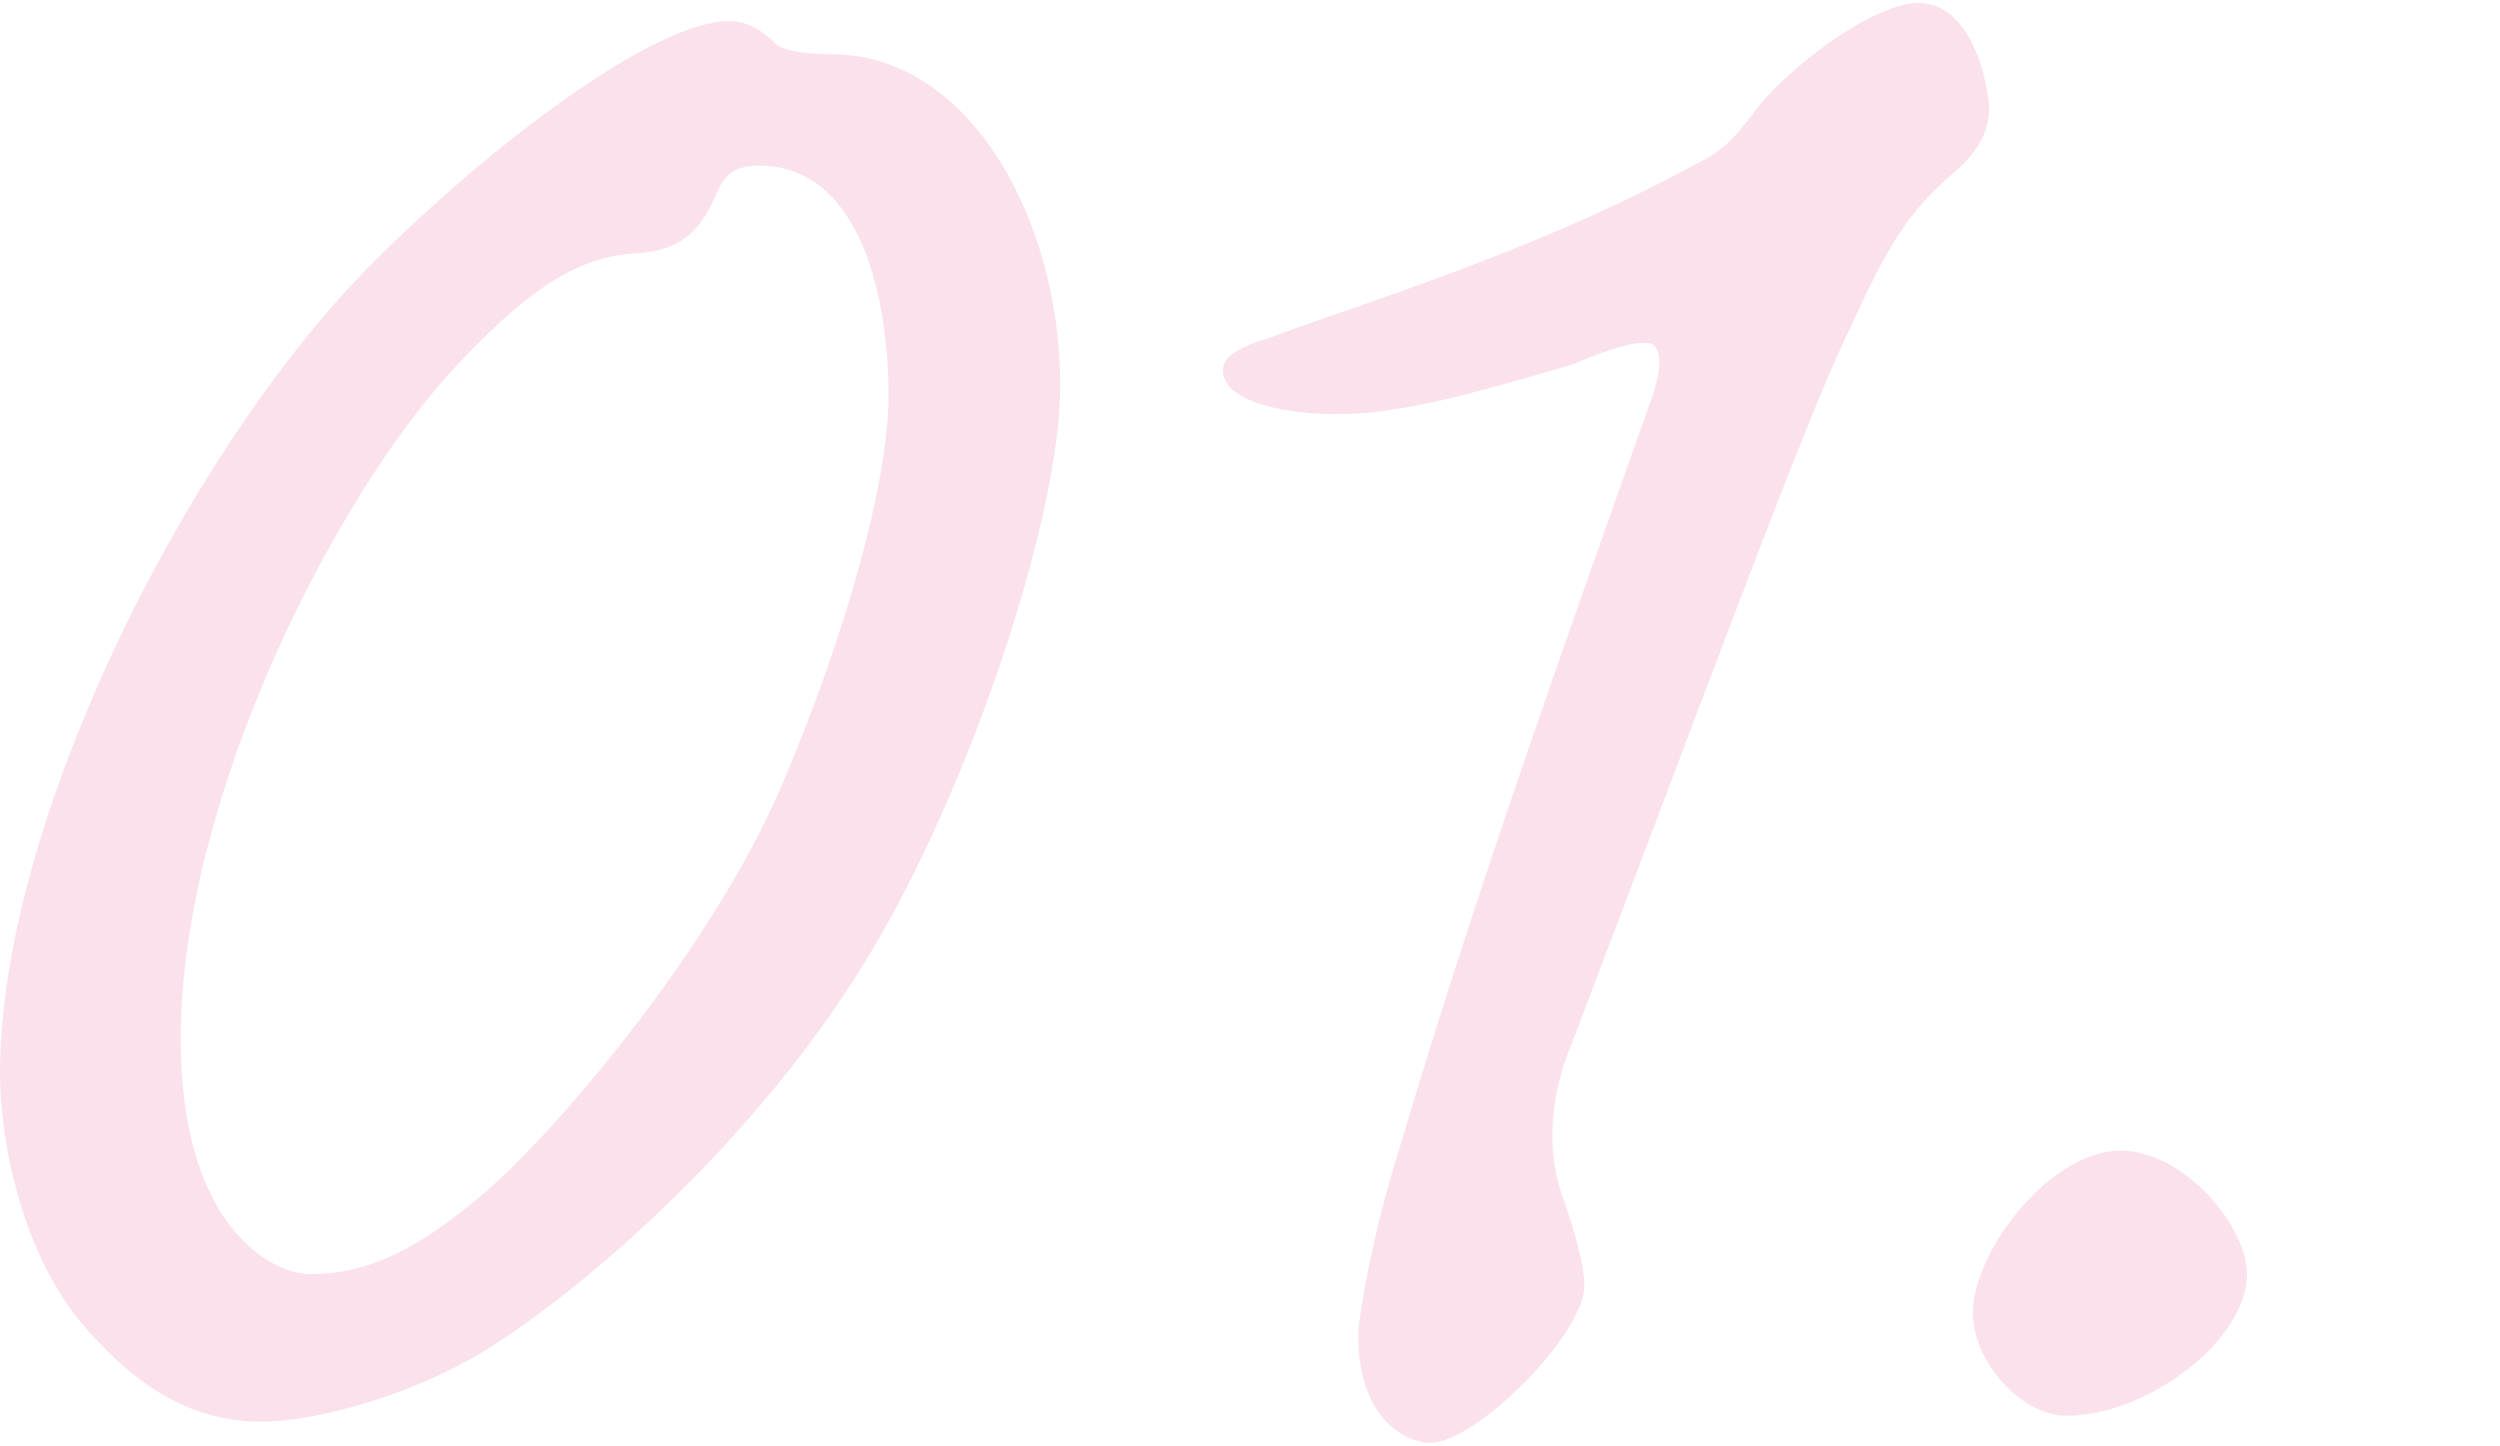 <?xml version="1.0" encoding="utf-8"?>
<!-- Generator: Adobe Illustrator 22.1.0, SVG Export Plug-In . SVG Version: 6.00 Build 0)  -->
<svg version="1.1" id="レイヤー_1" xmlns="http://www.w3.org/2000/svg" xmlns:xlink="http://www.w3.org/1999/xlink" x="0px"
	 y="0px" width="166px" height="96px" viewBox="0 0 166 96" style="enable-background:new 0 0 166 96;" xml:space="preserve">
<style type="text/css">
	.st0{opacity:0.15;}
	.st1{fill:#E73877;}
</style>
<g class="st0">
	<path class="st1" d="M70.4,25.6c0-11-6-22-15.2-22c-1.6,0-3-0.2-3.6-0.6c-0.8-0.8-1.8-1.6-3.2-1.6c-4.8,0-15.4,7.8-23.8,16.2
		C12,30.4,0,55,0,71.2c0,4.6,1.4,11.6,5.2,16.4c4,4.8,7.8,6.8,12.2,6.8c3.6,0,10-1.8,14.6-4.6c7.2-4.4,18.6-14.6,25.6-26.2
		C64.2,52.8,70.4,34.6,70.4,25.6z M59,26.2c0,6-3,16.4-7.2,26.2C47.2,63,37.2,74.8,32.4,79c-4.6,4-8,5.6-11.8,5.6
		C18,84.6,12,81.4,12,69c0-16,10.2-36,18.2-44.6c5.4-5.8,8.6-7.4,12.2-7.6c3.4-0.2,4.4-2.2,5.2-4c0.6-1.4,1.4-1.8,2.8-1.8
		C57.4,11,59,20.4,59,26.2z"/>
	<path class="st1" d="M127.4,0.2c-2.4,0-6.2,2.6-8.4,4.6c-1.4,1.2-2.2,2.2-2.8,3c-0.8,1-1.6,2.2-3.8,3.2c-10.6,5.8-22.8,9.4-28,11.4
		c-2,0.6-3.2,1.2-3.2,2.2c0,2.6,6.6,3.4,11.2,2.6c3.2-0.4,8.6-2,12-3c2.4-1,4.2-1.6,5.2-1.4c0.8,0.4,0.8,1.8-0.2,4.4
		C103.8,43,98,59.2,93,76c-1.4,4.4-2.4,9-2.8,12.2c-0.2,5.8,3,7.6,4.8,7.6c3,0,10.2-7.2,10.2-10.4c0-1.4-0.6-3.6-1.6-6.4
		c-0.8-2.6-0.8-6,0.8-9.8c8-21,14.4-38.4,17.6-45.6c2.8-6,4-9,7.8-12.2c1.4-1.2,2.6-2.8,2.2-5C131.6,3.6,130.2,0.2,127.4,0.2z"/>
	<path class="st1" d="M140.8,76.4c-4.6,0-9.8,6.6-9.8,10.8c0,3.2,3.2,6.8,6.2,6.8c5.4,0,12-5,12-9.4C149.2,81.4,145,76.4,140.8,76.4
		z"/>
</g>
</svg>
